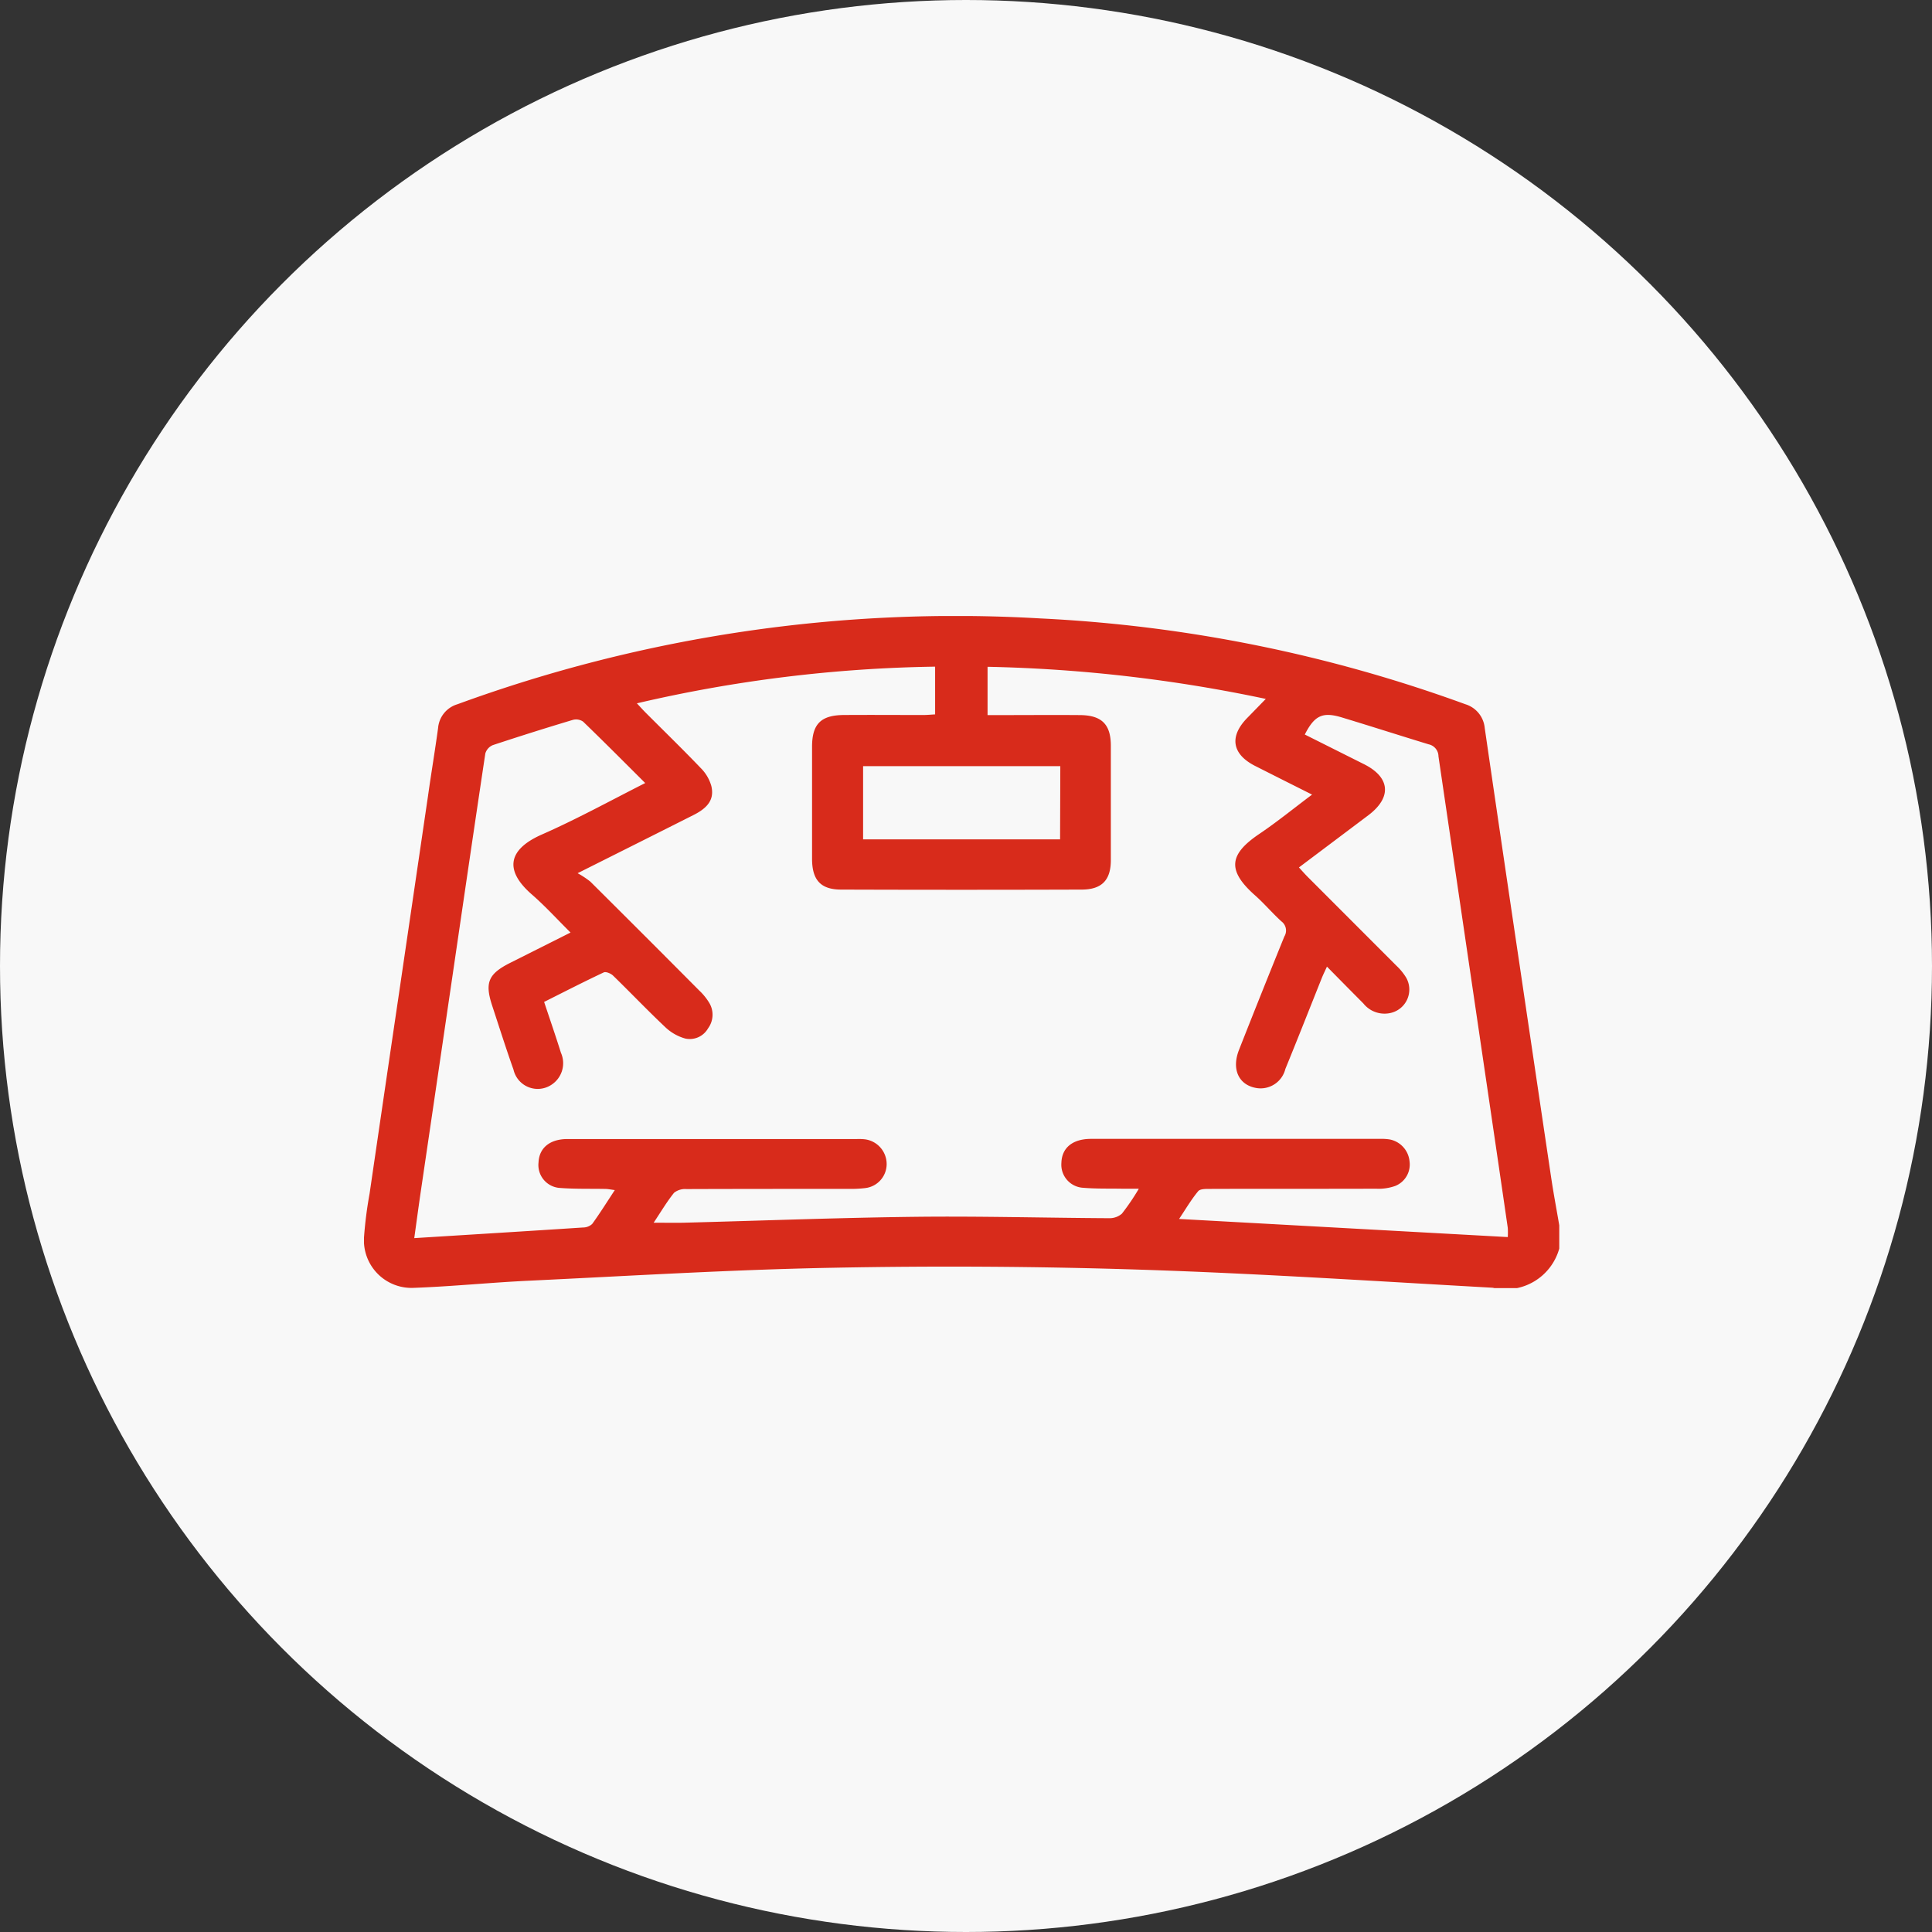 <svg xmlns="http://www.w3.org/2000/svg" xmlns:xlink="http://www.w3.org/1999/xlink" width="69" height="69" viewBox="0 0 69 69">
  <rect x="0" y="0" width="69" height="69" fill="#333333" stroke="none"/>
  <defs>
    <clipPath id="clip-path">
      <rect id="Rectangle_21738" data-name="Rectangle 21738" width="42.688" height="24.003" fill="#d82b1b"/>
    </clipPath>
  </defs>
  <g id="Group_215311" data-name="Group 215311" transform="translate(-138 -3295)">
    <circle id="Ellipse_1138" data-name="Ellipse 1138" cx="34.5" cy="34.5" r="34.5" transform="translate(138 3295)" fill="#f8f8f8"/>
    <g id="Group_215310" data-name="Group 215310" transform="translate(151 3317)">
      <g id="Group_215309" data-name="Group 215309" clip-path="url(#clip-path)">
        <path id="Path_115136" data-name="Path 115136" d="M42.688,22.591a1.985,1.985,0,0,1-2.374,1.4c-4.187-.234-8.374-.51-12.565-.645q-5.5-.177-11-.069c-3.623.067-7.244.291-10.865.463-1.373.065-2.743.206-4.116.255A1.7,1.7,0,0,1,0,22.193a14.682,14.682,0,0,1,.2-1.567q.52-3.561,1.046-7.12.52-3.54,1.04-7.079C2.4,5.617,2.536,4.81,2.646,4a.969.969,0,0,1,.69-.848A51.792,51.792,0,0,1,24.144.086,51.512,51.512,0,0,1,39.334,3.151.982.982,0,0,1,40.026,4q.614,4.22,1.242,8.437.566,3.827,1.136,7.654c.084.558.189,1.113.284,1.669ZM27.662,20.454c-.261,0-.423,0-.586,0-.472-.008-.946.006-1.415-.035a.825.825,0,0,1-.754-.887c.015-.539.4-.858,1.06-.858q5.15,0,10.3,0a1.917,1.917,0,0,1,.374.022.881.881,0,0,1,.7.783.824.824,0,0,1-.508.875,1.791,1.791,0,0,1-.692.1c-1.974.007-3.948,0-5.921.007-.147,0-.356-.005-.428.082-.249.3-.451.646-.682.991l11.739.647a2.576,2.576,0,0,0,0-.33q-.335-2.306-.675-4.611-.9-6.113-1.8-12.227a.442.442,0,0,0-.35-.43c-1.033-.315-2.062-.646-3.1-.96-.688-.209-.977-.071-1.324.61q1.06.531,2.12,1.062c.934.47.993,1.185.151,1.82-.818.616-1.637,1.231-2.48,1.865.116.126.205.229.3.325q1.592,1.593,3.183,3.186a2.065,2.065,0,0,1,.341.416.858.858,0,0,1-.6,1.28.967.967,0,0,1-.924-.35c-.426-.428-.85-.858-1.3-1.315-.083.183-.139.295-.185.41-.432,1.081-.858,2.165-1.3,3.244a.911.911,0,0,1-1.007.686c-.648-.093-.926-.66-.65-1.363q.8-2.032,1.621-4.054a.406.406,0,0,0-.106-.539c-.329-.3-.617-.643-.95-.937-1.012-.9-.9-1.47.167-2.19.637-.43,1.234-.918,1.879-1.4-.725-.364-1.394-.7-2.061-1.038C31,4.922,30.9,4.3,31.543,3.642c.209-.213.416-.427.664-.681a53.1,53.1,0,0,0-9.937-1.147V3.539h.476c.945,0,1.89-.008,2.835,0,.77.009,1.091.336,1.092,1.092q0,2.043,0,4.086c0,.713-.319,1.052-1.04,1.054q-4.295.014-8.59,0c-.735,0-1.04-.343-1.041-1.1q0-2,0-4c0-.811.313-1.129,1.134-1.135.945-.007,1.89,0,2.836,0,.146,0,.292-.015.425-.022V1.809A49.922,49.922,0,0,0,9.746,3.119c.13.138.22.24.316.336.658.659,1.326,1.308,1.97,1.981a1.474,1.474,0,0,1,.371.628c.113.461-.095.771-.627,1.04-1.332.672-2.666,1.339-4.147,2.082a3.147,3.147,0,0,1,.454.3q1.952,1.94,3.892,3.892a2.073,2.073,0,0,1,.363.451.821.821,0,0,1-.052.9.749.749,0,0,1-.822.359,1.7,1.7,0,0,1-.7-.4c-.637-.6-1.241-1.235-1.869-1.845-.079-.076-.255-.151-.333-.114-.712.335-1.411.694-2.129,1.054.21.632.414,1.221.6,1.815a.918.918,0,0,1-.336,1.142A.887.887,0,0,1,5.339,16.2c-.269-.757-.511-1.523-.762-2.286-.27-.823-.137-1.134.649-1.529l2.15-1.08C6.891,10.823,6.469,10.359,6,9.95c-1.038-.9-.81-1.634.35-2.145,1.241-.546,2.432-1.2,3.693-1.839-.758-.755-1.48-1.482-2.218-2.194a.44.44,0,0,0-.365-.062q-1.433.429-2.855.9a.464.464,0,0,0-.272.3c-.4,2.661-.789,5.324-1.179,7.986q-.562,3.829-1.126,7.657c-.081.553-.155,1.107-.233,1.666,2.064-.129,4.047-.25,6.028-.38a.481.481,0,0,0,.327-.127c.274-.378.522-.776.807-1.209-.148-.019-.239-.039-.33-.041-.541-.011-1.085.006-1.624-.035a.82.82,0,0,1-.77-.91c.023-.522.405-.837,1.035-.837q5.17,0,10.341,0a1.975,1.975,0,0,1,.291.011.891.891,0,0,1,.766.9.864.864,0,0,1-.77.841,4.141,4.141,0,0,1-.54.028c-1.946,0-3.892,0-5.838.007a.638.638,0,0,0-.443.131c-.258.319-.468.677-.73,1.07.41,0,.75.008,1.091,0,2.764-.072,5.528-.179,8.293-.211,2.293-.026,4.586.038,6.879.05a.668.668,0,0,0,.46-.162,8.132,8.132,0,0,0,.6-.883m-2.8-15.1H17.825V7.977H24.86Z" transform="translate(0 0)" fill="#d82b1b"/>
      </g>
    </g>
  </g>
</svg>

